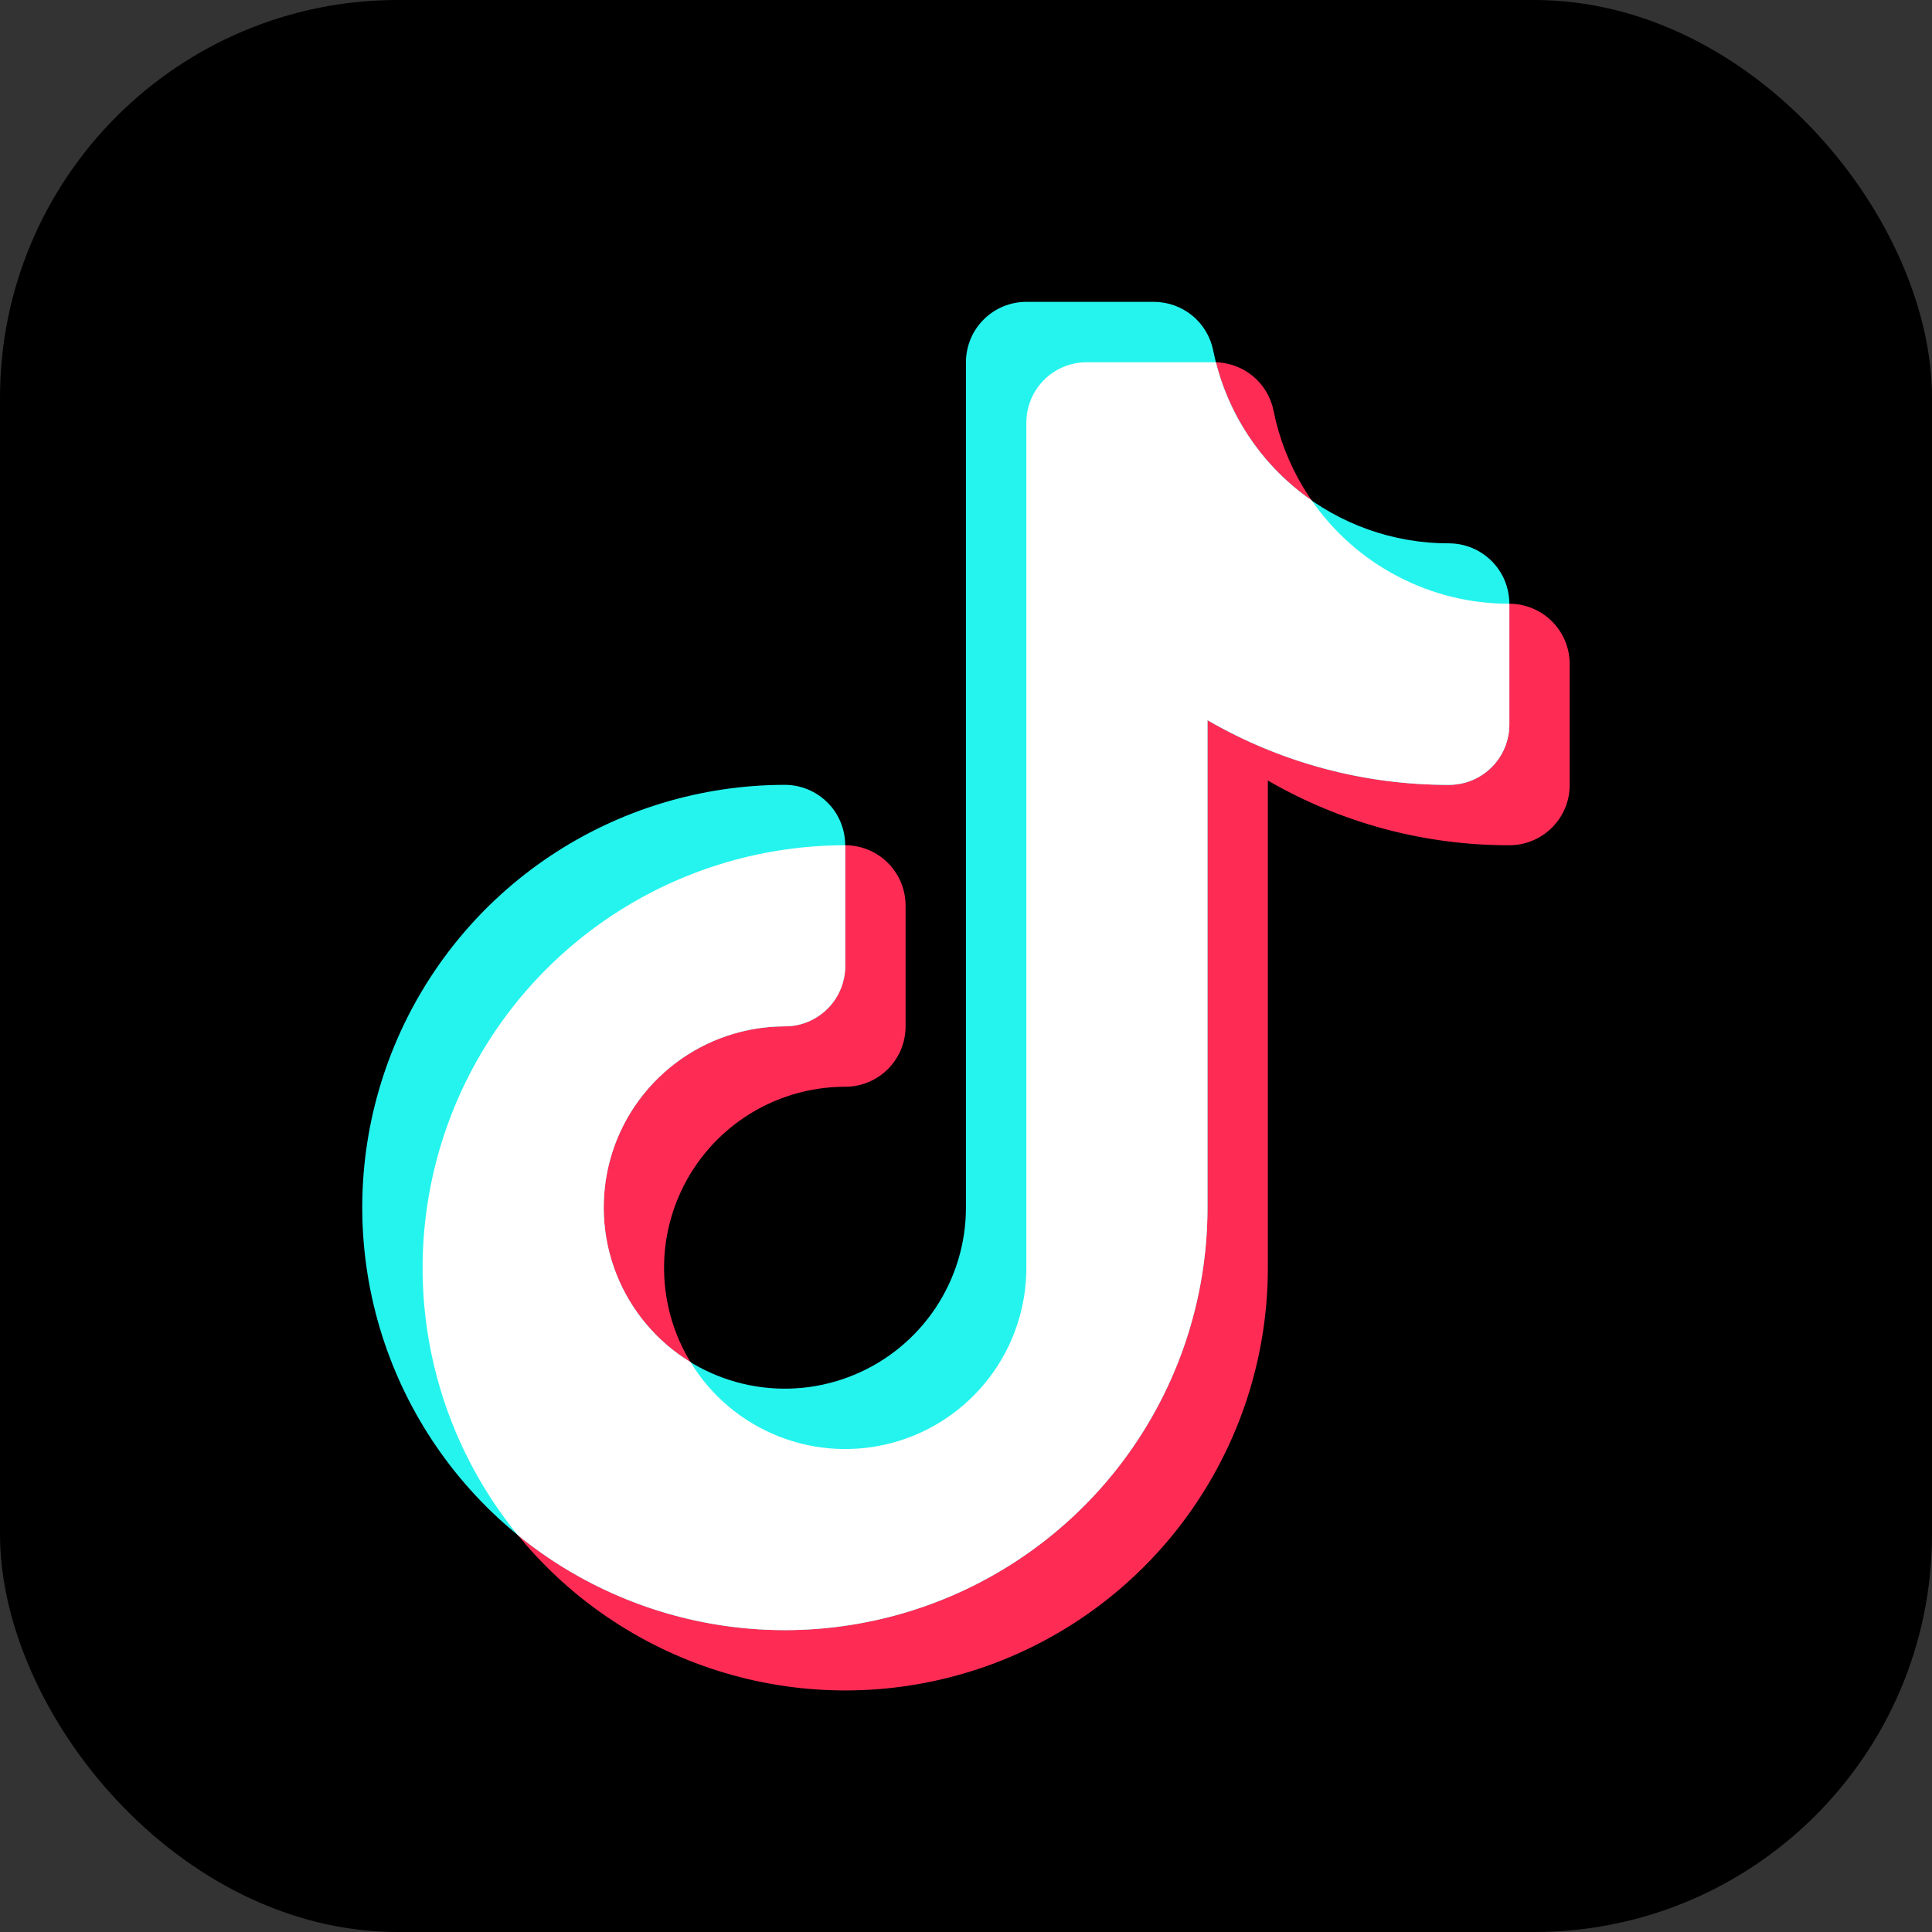 <?xml version="1.0" encoding="UTF-8"?> <svg xmlns="http://www.w3.org/2000/svg" width="34" height="34" viewBox="0 0 34 34" fill="none"><rect x="0" y="0" width="34" height="34" fill="#333333" stroke="none"/><rect width="34" height="34" rx="7" fill="black"></rect><path fill-rule="evenodd" clip-rule="evenodd" d="M18.062 7.438C18.062 7.298 18.089 7.16 18.143 7.031C18.196 6.902 18.274 6.785 18.373 6.686C18.471 6.587 18.589 6.509 18.718 6.456C18.846 6.402 18.985 6.375 19.124 6.375H21.371C21.617 6.375 21.855 6.46 22.045 6.616C22.235 6.772 22.365 6.989 22.413 7.23C22.605 8.188 23.123 9.05 23.88 9.669C24.637 10.289 25.584 10.626 26.562 10.625C26.701 10.625 26.84 10.652 26.968 10.706C27.097 10.759 27.215 10.837 27.313 10.936C27.412 11.035 27.49 11.152 27.544 11.281C27.597 11.41 27.624 11.548 27.624 11.688V13.812C27.624 13.952 27.597 14.09 27.544 14.219C27.49 14.348 27.412 14.465 27.313 14.564C27.215 14.663 27.097 14.741 26.968 14.794C26.84 14.848 26.701 14.875 26.562 14.875C25.07 14.877 23.603 14.484 22.312 13.736V22.312C22.312 23.783 21.875 25.221 21.058 26.444C20.241 27.667 19.079 28.62 17.721 29.183C16.362 29.746 14.866 29.893 13.424 29.606C11.981 29.319 10.656 28.611 9.616 27.571C8.576 26.531 7.867 25.206 7.58 23.763C7.293 22.32 7.441 20.825 8.004 19.466C8.566 18.107 9.52 16.946 10.743 16.128C11.966 15.311 13.403 14.875 14.874 14.875C15.014 14.875 15.152 14.902 15.281 14.956C15.41 15.009 15.527 15.087 15.626 15.186C15.724 15.285 15.803 15.402 15.856 15.531C15.909 15.66 15.937 15.798 15.937 15.938V18.062C15.937 18.202 15.909 18.34 15.856 18.469C15.803 18.598 15.724 18.715 15.626 18.814C15.527 18.913 15.41 18.991 15.281 19.044C15.152 19.098 15.014 19.125 14.874 19.125C14.244 19.125 13.627 19.312 13.103 19.662C12.579 20.012 12.17 20.51 11.929 21.093C11.688 21.675 11.624 22.316 11.748 22.935C11.87 23.553 12.174 24.121 12.62 24.567C13.066 25.013 13.634 25.316 14.252 25.439C14.87 25.562 15.511 25.499 16.094 25.258C16.677 25.017 17.174 24.608 17.525 24.084C17.875 23.559 18.062 22.943 18.062 22.312V7.438Z" fill="#FE2C55"></path><path fill-rule="evenodd" clip-rule="evenodd" d="M16.999 6.375C16.999 6.235 17.027 6.097 17.08 5.968C17.133 5.839 17.212 5.722 17.31 5.624C17.409 5.525 17.526 5.447 17.655 5.393C17.784 5.34 17.922 5.312 18.062 5.312H20.308C20.554 5.313 20.792 5.398 20.982 5.554C21.172 5.709 21.302 5.926 21.35 6.167C21.543 7.126 22.061 7.988 22.817 8.607C23.574 9.226 24.522 9.564 25.499 9.562C25.639 9.562 25.777 9.59 25.906 9.643C26.035 9.697 26.152 9.775 26.251 9.874C26.349 9.972 26.428 10.089 26.481 10.218C26.534 10.347 26.562 10.486 26.562 10.625V12.75C26.562 12.889 26.534 13.028 26.481 13.157C26.428 13.286 26.349 13.403 26.251 13.501C26.152 13.6 26.035 13.678 25.906 13.732C25.777 13.785 25.639 13.812 25.499 13.812C24.007 13.815 22.541 13.422 21.249 12.674V21.25C21.249 22.721 20.813 24.159 19.996 25.382C19.178 26.605 18.017 27.558 16.658 28.121C15.299 28.684 13.804 28.831 12.361 28.544C10.918 28.257 9.593 27.549 8.553 26.509C7.513 25.468 6.805 24.143 6.518 22.701C6.231 21.258 6.378 19.763 6.941 18.404C7.504 17.045 8.457 15.883 9.68 15.066C10.903 14.249 12.341 13.813 13.812 13.812C13.951 13.812 14.089 13.84 14.218 13.893C14.347 13.947 14.464 14.025 14.563 14.124C14.662 14.222 14.74 14.339 14.793 14.468C14.847 14.597 14.874 14.736 14.874 14.875V17C14.874 17.14 14.847 17.278 14.793 17.407C14.74 17.536 14.662 17.653 14.563 17.751C14.464 17.85 14.347 17.928 14.218 17.982C14.089 18.035 13.951 18.062 13.812 18.062C13.181 18.062 12.565 18.249 12.041 18.6C11.516 18.95 11.108 19.448 10.866 20.03C10.625 20.613 10.562 21.254 10.685 21.872C10.808 22.491 11.112 23.058 11.557 23.504C12.003 23.95 12.571 24.254 13.19 24.377C13.808 24.5 14.449 24.437 15.031 24.195C15.614 23.954 16.112 23.545 16.462 23.021C16.812 22.497 16.999 21.881 16.999 21.25V6.375Z" fill="#25F4EE"></path><path fill-rule="evenodd" clip-rule="evenodd" d="M12.153 23.972C12.514 24.566 13.061 25.025 13.707 25.279C14.354 25.534 15.067 25.57 15.736 25.382C16.406 25.194 16.995 24.792 17.415 24.238C17.835 23.684 18.062 23.008 18.062 22.312V7.438C18.062 7.298 18.09 7.16 18.143 7.031C18.196 6.902 18.275 6.785 18.373 6.686C18.472 6.587 18.589 6.509 18.718 6.456C18.847 6.402 18.985 6.375 19.125 6.375H21.371C21.38 6.375 21.389 6.375 21.397 6.376C21.647 7.363 22.246 8.227 23.083 8.807C23.473 9.369 23.993 9.828 24.599 10.144C25.205 10.461 25.878 10.626 26.562 10.625V12.75C26.562 12.889 26.535 13.028 26.481 13.157C26.428 13.286 26.35 13.403 26.251 13.501C26.152 13.6 26.035 13.678 25.906 13.732C25.777 13.785 25.639 13.812 25.5 13.812C24.007 13.815 22.541 13.422 21.25 12.674V21.25C21.25 22.657 20.851 24.035 20.099 25.224C19.347 26.414 18.273 27.365 17.002 27.969C15.731 28.572 14.315 28.803 12.918 28.634C11.522 28.465 10.201 27.903 9.111 27.014C8.222 25.923 7.66 24.603 7.491 23.206C7.322 21.81 7.553 20.394 8.156 19.123C8.76 17.852 9.711 16.778 10.901 16.026C12.09 15.274 13.468 14.875 14.875 14.875V17C14.875 17.14 14.847 17.278 14.794 17.407C14.741 17.536 14.662 17.653 14.564 17.751C14.465 17.85 14.348 17.928 14.219 17.982C14.09 18.035 13.952 18.062 13.812 18.062C13.117 18.063 12.441 18.29 11.887 18.71C11.333 19.13 10.931 19.719 10.743 20.389C10.556 21.058 10.591 21.77 10.846 22.417C11.1 23.064 11.559 23.61 12.153 23.972V23.972Z" fill="white"></path></svg> 